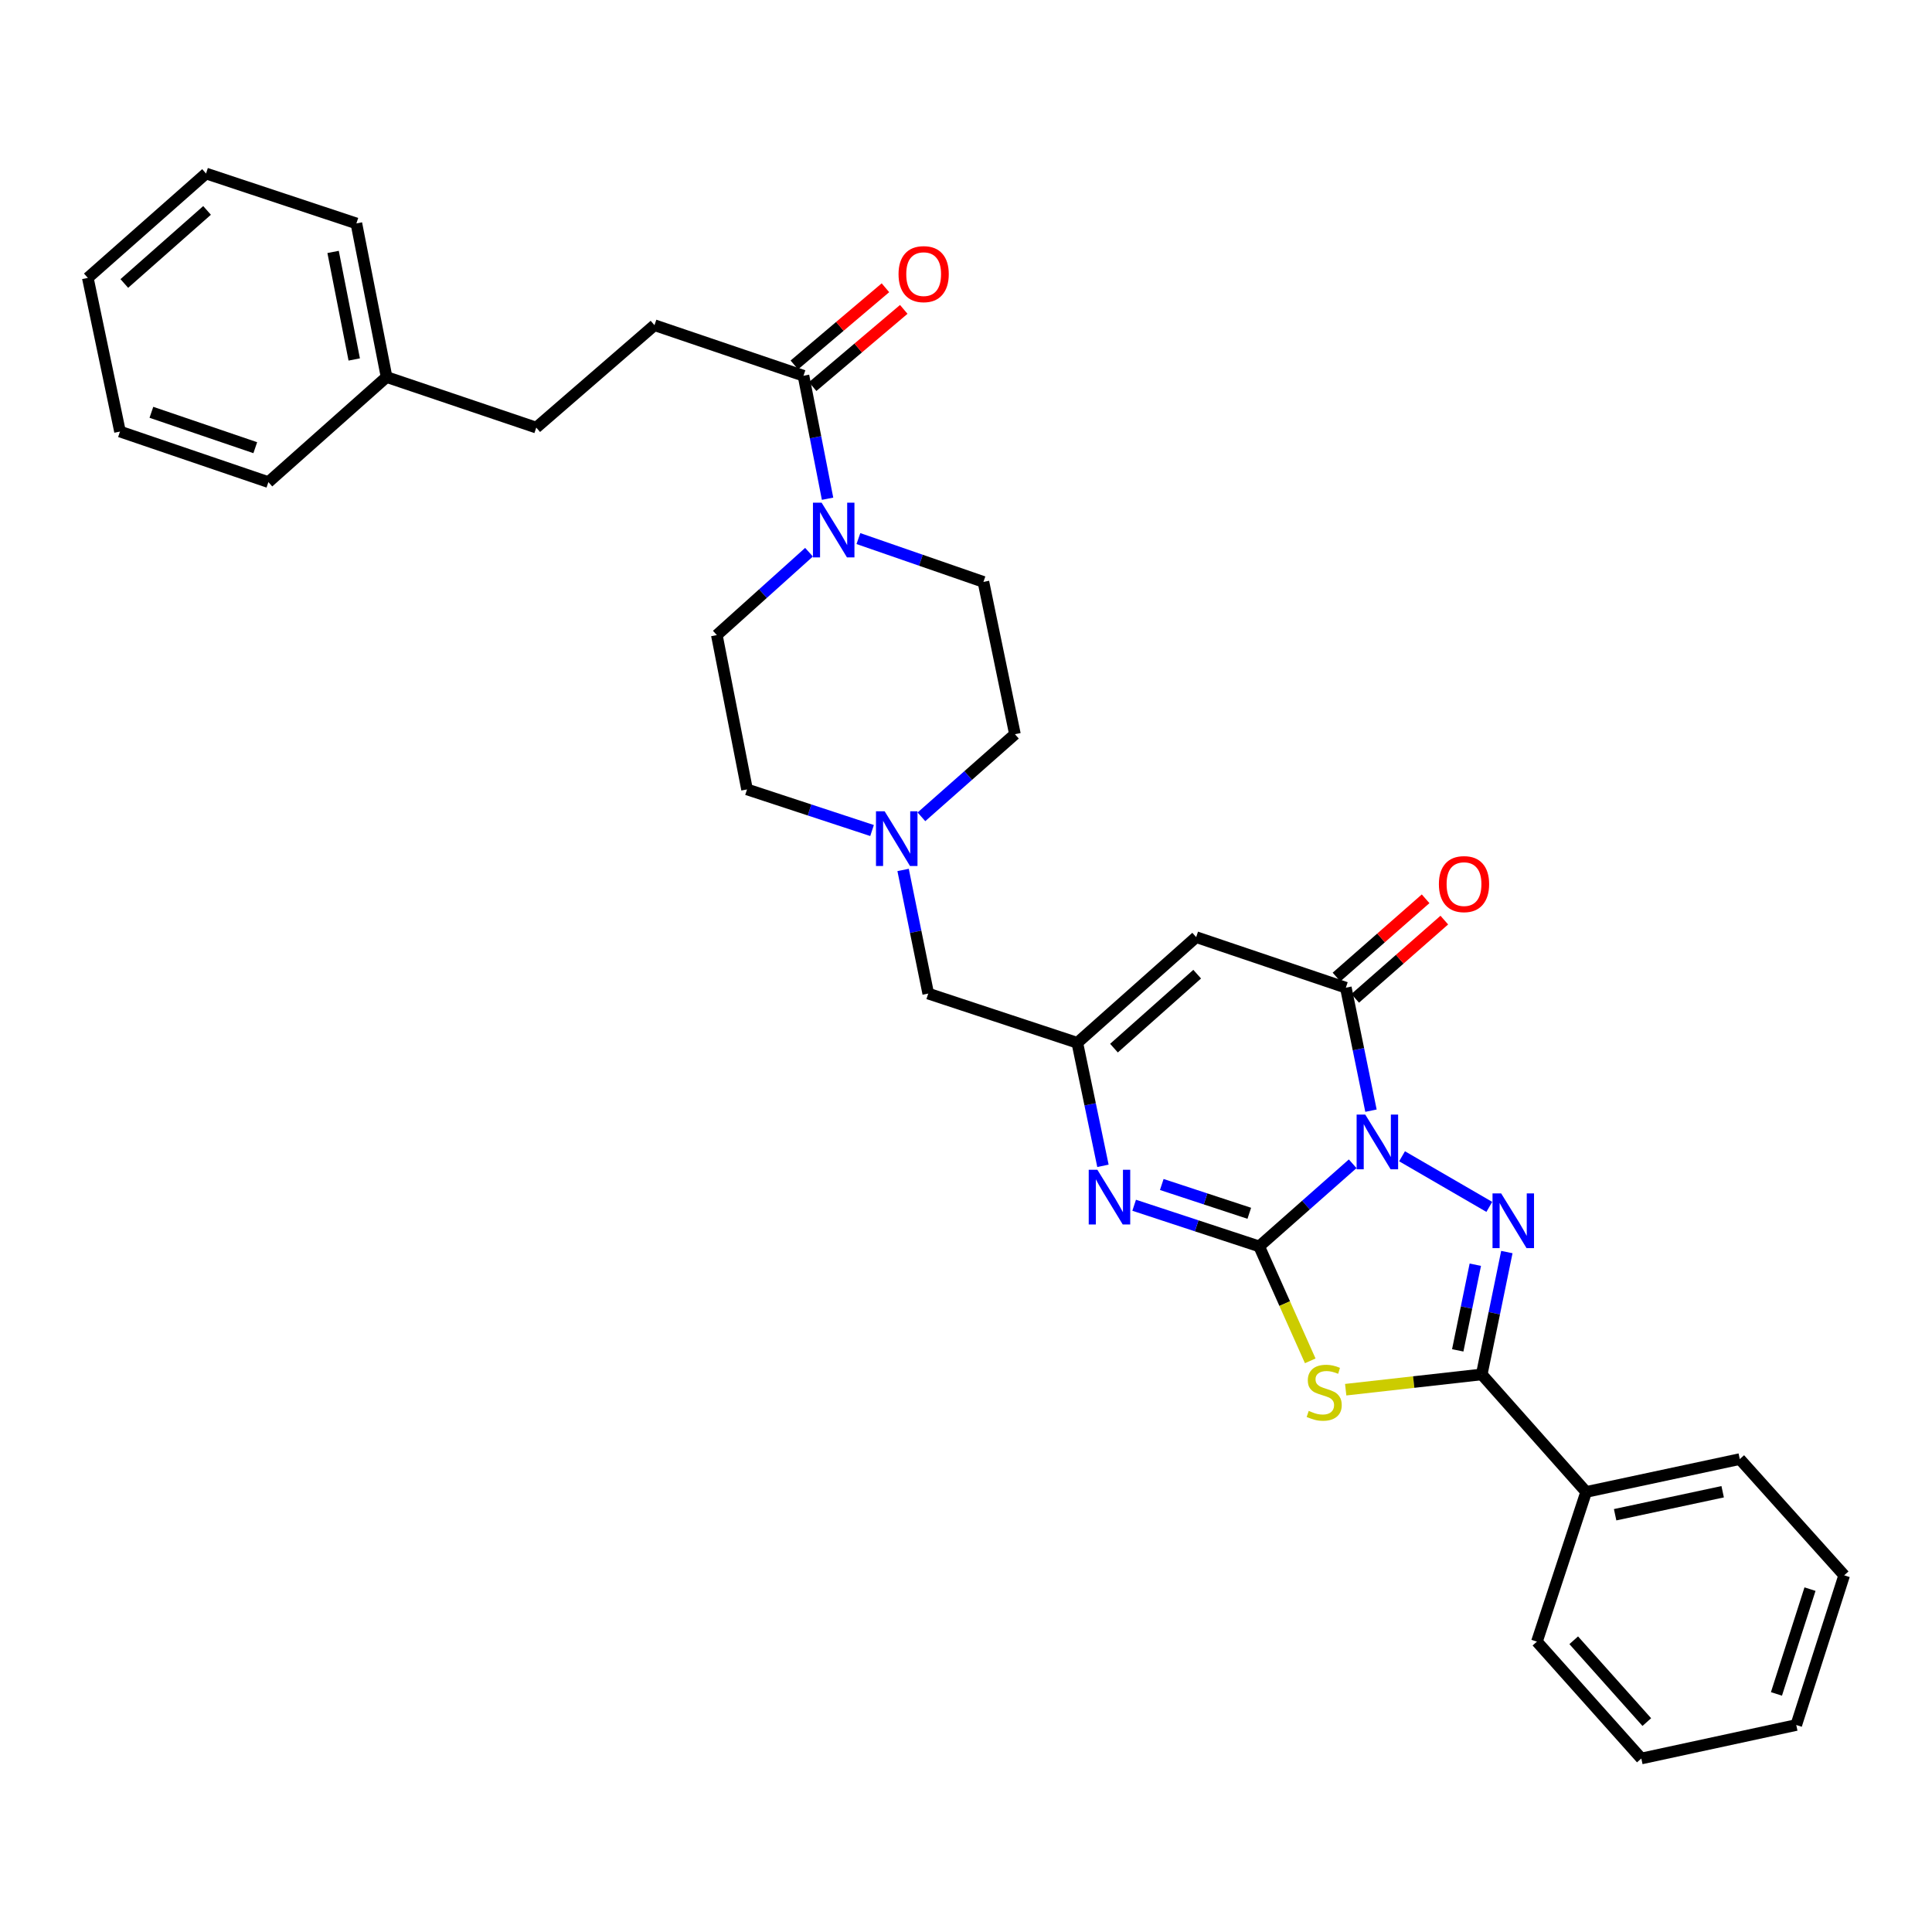 <?xml version='1.0' encoding='iso-8859-1'?>
<svg version='1.1' baseProfile='full'
              xmlns='http://www.w3.org/2000/svg'
                      xmlns:rdkit='http://www.rdkit.org/xml'
                      xmlns:xlink='http://www.w3.org/1999/xlink'
                  xml:space='preserve'
width='1000px' height='1000px' viewBox='0 0 1000 1000'>
<!-- END OF HEADER -->
<rect style='opacity:1.0;fill:#FFFFFF;stroke:none' width='1000' height='1000' x='0' y='0'> </rect>
<path class='bond-0' d='M 700.145,602.369 L 675.947,623.75' style='fill:none;fill-rule:evenodd;stroke:#0000FF;stroke-width:6px;stroke-linecap:butt;stroke-linejoin:miter;stroke-opacity:1' />
<path class='bond-0' d='M 675.947,623.75 L 651.749,645.13' style='fill:none;fill-rule:evenodd;stroke:#000000;stroke-width:6px;stroke-linecap:butt;stroke-linejoin:miter;stroke-opacity:1' />
<path class='bond-1' d='M 725.699,598.486 L 770.862,624.681' style='fill:none;fill-rule:evenodd;stroke:#0000FF;stroke-width:6px;stroke-linecap:butt;stroke-linejoin:miter;stroke-opacity:1' />
<path class='bond-4' d='M 709.616,574.879 L 703.111,543.052' style='fill:none;fill-rule:evenodd;stroke:#0000FF;stroke-width:6px;stroke-linecap:butt;stroke-linejoin:miter;stroke-opacity:1' />
<path class='bond-4' d='M 703.111,543.052 L 696.607,511.225' style='fill:none;fill-rule:evenodd;stroke:#000000;stroke-width:6px;stroke-linecap:butt;stroke-linejoin:miter;stroke-opacity:1' />
<path class='bond-2' d='M 651.749,645.13 L 664.963,674.75' style='fill:none;fill-rule:evenodd;stroke:#000000;stroke-width:6px;stroke-linecap:butt;stroke-linejoin:miter;stroke-opacity:1' />
<path class='bond-2' d='M 664.963,674.75 L 678.178,704.371' style='fill:none;fill-rule:evenodd;stroke:#CCCC00;stroke-width:6px;stroke-linecap:butt;stroke-linejoin:miter;stroke-opacity:1' />
<path class='bond-5' d='M 651.749,645.13 L 619.394,634.483' style='fill:none;fill-rule:evenodd;stroke:#000000;stroke-width:6px;stroke-linecap:butt;stroke-linejoin:miter;stroke-opacity:1' />
<path class='bond-5' d='M 619.394,634.483 L 587.04,623.837' style='fill:none;fill-rule:evenodd;stroke:#0000FF;stroke-width:6px;stroke-linecap:butt;stroke-linejoin:miter;stroke-opacity:1' />
<path class='bond-5' d='M 646.629,627.998 L 623.981,620.546' style='fill:none;fill-rule:evenodd;stroke:#000000;stroke-width:6px;stroke-linecap:butt;stroke-linejoin:miter;stroke-opacity:1' />
<path class='bond-5' d='M 623.981,620.546 L 601.332,613.093' style='fill:none;fill-rule:evenodd;stroke:#0000FF;stroke-width:6px;stroke-linecap:butt;stroke-linejoin:miter;stroke-opacity:1' />
<path class='bond-3' d='M 779.943,648.065 L 773.445,679.729' style='fill:none;fill-rule:evenodd;stroke:#0000FF;stroke-width:6px;stroke-linecap:butt;stroke-linejoin:miter;stroke-opacity:1' />
<path class='bond-3' d='M 773.445,679.729 L 766.946,711.394' style='fill:none;fill-rule:evenodd;stroke:#000000;stroke-width:6px;stroke-linecap:butt;stroke-linejoin:miter;stroke-opacity:1' />
<path class='bond-3' d='M 763.62,654.614 L 759.071,676.779' style='fill:none;fill-rule:evenodd;stroke:#0000FF;stroke-width:6px;stroke-linecap:butt;stroke-linejoin:miter;stroke-opacity:1' />
<path class='bond-3' d='M 759.071,676.779 L 754.523,698.944' style='fill:none;fill-rule:evenodd;stroke:#000000;stroke-width:6px;stroke-linecap:butt;stroke-linejoin:miter;stroke-opacity:1' />
<path class='bond-32' d='M 696.53,719.305 L 731.738,715.349' style='fill:none;fill-rule:evenodd;stroke:#CCCC00;stroke-width:6px;stroke-linecap:butt;stroke-linejoin:miter;stroke-opacity:1' />
<path class='bond-32' d='M 731.738,715.349 L 766.946,711.394' style='fill:none;fill-rule:evenodd;stroke:#000000;stroke-width:6px;stroke-linecap:butt;stroke-linejoin:miter;stroke-opacity:1' />
<path class='bond-12' d='M 766.946,711.394 L 820.991,772.228' style='fill:none;fill-rule:evenodd;stroke:#000000;stroke-width:6px;stroke-linecap:butt;stroke-linejoin:miter;stroke-opacity:1' />
<path class='bond-6' d='M 696.607,511.225 L 619.135,485.058' style='fill:none;fill-rule:evenodd;stroke:#000000;stroke-width:6px;stroke-linecap:butt;stroke-linejoin:miter;stroke-opacity:1' />
<path class='bond-11' d='M 701.447,516.738 L 724.51,496.49' style='fill:none;fill-rule:evenodd;stroke:#000000;stroke-width:6px;stroke-linecap:butt;stroke-linejoin:miter;stroke-opacity:1' />
<path class='bond-11' d='M 724.51,496.49 L 747.573,476.243' style='fill:none;fill-rule:evenodd;stroke:#FF0000;stroke-width:6px;stroke-linecap:butt;stroke-linejoin:miter;stroke-opacity:1' />
<path class='bond-11' d='M 691.767,505.711 L 714.83,485.464' style='fill:none;fill-rule:evenodd;stroke:#000000;stroke-width:6px;stroke-linecap:butt;stroke-linejoin:miter;stroke-opacity:1' />
<path class='bond-11' d='M 714.83,485.464 L 737.893,465.216' style='fill:none;fill-rule:evenodd;stroke:#FF0000;stroke-width:6px;stroke-linecap:butt;stroke-linejoin:miter;stroke-opacity:1' />
<path class='bond-33' d='M 570.885,603.432 L 564.25,571.593' style='fill:none;fill-rule:evenodd;stroke:#0000FF;stroke-width:6px;stroke-linecap:butt;stroke-linejoin:miter;stroke-opacity:1' />
<path class='bond-33' d='M 564.25,571.593 L 557.615,539.755' style='fill:none;fill-rule:evenodd;stroke:#000000;stroke-width:6px;stroke-linecap:butt;stroke-linejoin:miter;stroke-opacity:1' />
<path class='bond-7' d='M 619.135,485.058 L 557.615,539.755' style='fill:none;fill-rule:evenodd;stroke:#000000;stroke-width:6px;stroke-linecap:butt;stroke-linejoin:miter;stroke-opacity:1' />
<path class='bond-7' d='M 619.656,504.228 L 576.592,542.516' style='fill:none;fill-rule:evenodd;stroke:#000000;stroke-width:6px;stroke-linecap:butt;stroke-linejoin:miter;stroke-opacity:1' />
<path class='bond-13' d='M 557.615,539.755 L 480.453,514.273' style='fill:none;fill-rule:evenodd;stroke:#000000;stroke-width:6px;stroke-linecap:butt;stroke-linejoin:miter;stroke-opacity:1' />
<path class='bond-8' d='M 418.746,285.819 L 394.89,307.27' style='fill:none;fill-rule:evenodd;stroke:#0000FF;stroke-width:6px;stroke-linecap:butt;stroke-linejoin:miter;stroke-opacity:1' />
<path class='bond-8' d='M 394.89,307.27 L 371.035,328.72' style='fill:none;fill-rule:evenodd;stroke:#000000;stroke-width:6px;stroke-linecap:butt;stroke-linejoin:miter;stroke-opacity:1' />
<path class='bond-9' d='M 428.348,258.139 L 422.116,226.314' style='fill:none;fill-rule:evenodd;stroke:#0000FF;stroke-width:6px;stroke-linecap:butt;stroke-linejoin:miter;stroke-opacity:1' />
<path class='bond-9' d='M 422.116,226.314 L 415.884,194.489' style='fill:none;fill-rule:evenodd;stroke:#000000;stroke-width:6px;stroke-linecap:butt;stroke-linejoin:miter;stroke-opacity:1' />
<path class='bond-35' d='M 444.31,278.766 L 476.667,289.979' style='fill:none;fill-rule:evenodd;stroke:#0000FF;stroke-width:6px;stroke-linecap:butt;stroke-linejoin:miter;stroke-opacity:1' />
<path class='bond-35' d='M 476.667,289.979 L 509.024,301.192' style='fill:none;fill-rule:evenodd;stroke:#000000;stroke-width:6px;stroke-linecap:butt;stroke-linejoin:miter;stroke-opacity:1' />
<path class='bond-16' d='M 420.626,200.087 L 444.205,180.114' style='fill:none;fill-rule:evenodd;stroke:#000000;stroke-width:6px;stroke-linecap:butt;stroke-linejoin:miter;stroke-opacity:1' />
<path class='bond-16' d='M 444.205,180.114 L 467.785,160.141' style='fill:none;fill-rule:evenodd;stroke:#FF0000;stroke-width:6px;stroke-linecap:butt;stroke-linejoin:miter;stroke-opacity:1' />
<path class='bond-16' d='M 411.143,188.891 L 434.722,168.918' style='fill:none;fill-rule:evenodd;stroke:#000000;stroke-width:6px;stroke-linecap:butt;stroke-linejoin:miter;stroke-opacity:1' />
<path class='bond-16' d='M 434.722,168.918 L 458.301,148.945' style='fill:none;fill-rule:evenodd;stroke:#FF0000;stroke-width:6px;stroke-linecap:butt;stroke-linejoin:miter;stroke-opacity:1' />
<path class='bond-17' d='M 415.884,194.489 L 338.755,168.314' style='fill:none;fill-rule:evenodd;stroke:#000000;stroke-width:6px;stroke-linecap:butt;stroke-linejoin:miter;stroke-opacity:1' />
<path class='bond-10' d='M 467.444,450.284 L 473.948,482.279' style='fill:none;fill-rule:evenodd;stroke:#0000FF;stroke-width:6px;stroke-linecap:butt;stroke-linejoin:miter;stroke-opacity:1' />
<path class='bond-10' d='M 473.948,482.279 L 480.453,514.273' style='fill:none;fill-rule:evenodd;stroke:#000000;stroke-width:6px;stroke-linecap:butt;stroke-linejoin:miter;stroke-opacity:1' />
<path class='bond-18' d='M 476.93,422.786 L 501.129,401.406' style='fill:none;fill-rule:evenodd;stroke:#0000FF;stroke-width:6px;stroke-linecap:butt;stroke-linejoin:miter;stroke-opacity:1' />
<path class='bond-18' d='M 501.129,401.406 L 525.327,380.026' style='fill:none;fill-rule:evenodd;stroke:#000000;stroke-width:6px;stroke-linecap:butt;stroke-linejoin:miter;stroke-opacity:1' />
<path class='bond-19' d='M 451.37,429.876 L 419.016,419.237' style='fill:none;fill-rule:evenodd;stroke:#0000FF;stroke-width:6px;stroke-linecap:butt;stroke-linejoin:miter;stroke-opacity:1' />
<path class='bond-19' d='M 419.016,419.237 L 386.661,408.597' style='fill:none;fill-rule:evenodd;stroke:#000000;stroke-width:6px;stroke-linecap:butt;stroke-linejoin:miter;stroke-opacity:1' />
<path class='bond-22' d='M 820.991,772.228 L 900.509,755.224' style='fill:none;fill-rule:evenodd;stroke:#000000;stroke-width:6px;stroke-linecap:butt;stroke-linejoin:miter;stroke-opacity:1' />
<path class='bond-22' d='M 835.987,784.026 L 891.649,772.123' style='fill:none;fill-rule:evenodd;stroke:#000000;stroke-width:6px;stroke-linecap:butt;stroke-linejoin:miter;stroke-opacity:1' />
<path class='bond-23' d='M 820.991,772.228 L 795.509,849.701' style='fill:none;fill-rule:evenodd;stroke:#000000;stroke-width:6px;stroke-linecap:butt;stroke-linejoin:miter;stroke-opacity:1' />
<path class='bond-14' d='M 509.024,301.192 L 525.327,380.026' style='fill:none;fill-rule:evenodd;stroke:#000000;stroke-width:6px;stroke-linecap:butt;stroke-linejoin:miter;stroke-opacity:1' />
<path class='bond-15' d='M 371.035,328.72 L 386.661,408.597' style='fill:none;fill-rule:evenodd;stroke:#000000;stroke-width:6px;stroke-linecap:butt;stroke-linejoin:miter;stroke-opacity:1' />
<path class='bond-20' d='M 338.755,168.314 L 277.569,221.324' style='fill:none;fill-rule:evenodd;stroke:#000000;stroke-width:6px;stroke-linecap:butt;stroke-linejoin:miter;stroke-opacity:1' />
<path class='bond-21' d='M 277.569,221.324 L 200.089,195.157' style='fill:none;fill-rule:evenodd;stroke:#000000;stroke-width:6px;stroke-linecap:butt;stroke-linejoin:miter;stroke-opacity:1' />
<path class='bond-24' d='M 200.089,195.157 L 184.463,115.639' style='fill:none;fill-rule:evenodd;stroke:#000000;stroke-width:6px;stroke-linecap:butt;stroke-linejoin:miter;stroke-opacity:1' />
<path class='bond-24' d='M 183.348,186.059 L 172.409,130.396' style='fill:none;fill-rule:evenodd;stroke:#000000;stroke-width:6px;stroke-linecap:butt;stroke-linejoin:miter;stroke-opacity:1' />
<path class='bond-25' d='M 200.089,195.157 L 138.92,249.536' style='fill:none;fill-rule:evenodd;stroke:#000000;stroke-width:6px;stroke-linecap:butt;stroke-linejoin:miter;stroke-opacity:1' />
<path class='bond-27' d='M 900.509,755.224 L 954.545,815.383' style='fill:none;fill-rule:evenodd;stroke:#000000;stroke-width:6px;stroke-linecap:butt;stroke-linejoin:miter;stroke-opacity:1' />
<path class='bond-26' d='M 795.509,849.701 L 849.546,910.193' style='fill:none;fill-rule:evenodd;stroke:#000000;stroke-width:6px;stroke-linecap:butt;stroke-linejoin:miter;stroke-opacity:1' />
<path class='bond-26' d='M 814.557,849 L 852.383,891.344' style='fill:none;fill-rule:evenodd;stroke:#000000;stroke-width:6px;stroke-linecap:butt;stroke-linejoin:miter;stroke-opacity:1' />
<path class='bond-29' d='M 184.463,115.639 L 106.64,89.807' style='fill:none;fill-rule:evenodd;stroke:#000000;stroke-width:6px;stroke-linecap:butt;stroke-linejoin:miter;stroke-opacity:1' />
<path class='bond-28' d='M 138.92,249.536 L 62.108,223.37' style='fill:none;fill-rule:evenodd;stroke:#000000;stroke-width:6px;stroke-linecap:butt;stroke-linejoin:miter;stroke-opacity:1' />
<path class='bond-28' d='M 132.13,231.722 L 78.361,213.406' style='fill:none;fill-rule:evenodd;stroke:#000000;stroke-width:6px;stroke-linecap:butt;stroke-linejoin:miter;stroke-opacity:1' />
<path class='bond-30' d='M 849.546,910.193 L 929.74,892.863' style='fill:none;fill-rule:evenodd;stroke:#000000;stroke-width:6px;stroke-linecap:butt;stroke-linejoin:miter;stroke-opacity:1' />
<path class='bond-34' d='M 954.545,815.383 L 929.74,892.863' style='fill:none;fill-rule:evenodd;stroke:#000000;stroke-width:6px;stroke-linecap:butt;stroke-linejoin:miter;stroke-opacity:1' />
<path class='bond-34' d='M 936.851,822.531 L 919.487,876.767' style='fill:none;fill-rule:evenodd;stroke:#000000;stroke-width:6px;stroke-linecap:butt;stroke-linejoin:miter;stroke-opacity:1' />
<path class='bond-31' d='M 62.108,223.37 L 45.455,143.835' style='fill:none;fill-rule:evenodd;stroke:#000000;stroke-width:6px;stroke-linecap:butt;stroke-linejoin:miter;stroke-opacity:1' />
<path class='bond-36' d='M 106.64,89.807 L 45.455,143.835' style='fill:none;fill-rule:evenodd;stroke:#000000;stroke-width:6px;stroke-linecap:butt;stroke-linejoin:miter;stroke-opacity:1' />
<path class='bond-36' d='M 107.174,108.91 L 64.344,146.73' style='fill:none;fill-rule:evenodd;stroke:#000000;stroke-width:6px;stroke-linecap:butt;stroke-linejoin:miter;stroke-opacity:1' />
<path  class='atom-0' d='M 706.666 576.917
L 715.946 591.917
Q 716.866 593.397, 718.346 596.077
Q 719.826 598.757, 719.906 598.917
L 719.906 576.917
L 723.666 576.917
L 723.666 605.237
L 719.786 605.237
L 709.826 588.837
Q 708.666 586.917, 707.426 584.717
Q 706.226 582.517, 705.866 581.837
L 705.866 605.237
L 702.186 605.237
L 702.186 576.917
L 706.666 576.917
' fill='#0000FF'/>
<path  class='atom-2' d='M 777.006 617.715
L 786.286 632.715
Q 787.206 634.195, 788.686 636.875
Q 790.166 639.555, 790.246 639.715
L 790.246 617.715
L 794.006 617.715
L 794.006 646.035
L 790.126 646.035
L 780.166 629.635
Q 779.006 627.715, 777.766 625.515
Q 776.566 623.315, 776.206 622.635
L 776.206 646.035
L 772.526 646.035
L 772.526 617.715
L 777.006 617.715
' fill='#0000FF'/>
<path  class='atom-3' d='M 677.398 730.276
Q 677.718 730.396, 679.038 730.956
Q 680.358 731.516, 681.798 731.876
Q 683.278 732.196, 684.718 732.196
Q 687.398 732.196, 688.958 730.916
Q 690.518 729.596, 690.518 727.316
Q 690.518 725.756, 689.718 724.796
Q 688.958 723.836, 687.758 723.316
Q 686.558 722.796, 684.558 722.196
Q 682.038 721.436, 680.518 720.716
Q 679.038 719.996, 677.958 718.476
Q 676.918 716.956, 676.918 714.396
Q 676.918 710.836, 679.318 708.636
Q 681.758 706.436, 686.558 706.436
Q 689.838 706.436, 693.558 707.996
L 692.638 711.076
Q 689.238 709.676, 686.678 709.676
Q 683.918 709.676, 682.398 710.836
Q 680.878 711.956, 680.918 713.916
Q 680.918 715.436, 681.678 716.356
Q 682.478 717.276, 683.598 717.796
Q 684.758 718.316, 686.678 718.916
Q 689.238 719.716, 690.758 720.516
Q 692.278 721.316, 693.358 722.956
Q 694.478 724.556, 694.478 727.316
Q 694.478 731.236, 691.838 733.356
Q 689.238 735.436, 684.878 735.436
Q 682.358 735.436, 680.438 734.876
Q 678.558 734.356, 676.318 733.436
L 677.398 730.276
' fill='#CCCC00'/>
<path  class='atom-6' d='M 568 605.472
L 577.28 620.472
Q 578.2 621.952, 579.68 624.632
Q 581.16 627.312, 581.24 627.472
L 581.24 605.472
L 585 605.472
L 585 633.792
L 581.12 633.792
L 571.16 617.392
Q 570 615.472, 568.76 613.272
Q 567.56 611.072, 567.2 610.392
L 567.2 633.792
L 563.52 633.792
L 563.52 605.472
L 568 605.472
' fill='#0000FF'/>
<path  class='atom-9' d='M 425.259 260.173
L 434.539 275.173
Q 435.459 276.653, 436.939 279.333
Q 438.419 282.013, 438.499 282.173
L 438.499 260.173
L 442.259 260.173
L 442.259 288.493
L 438.379 288.493
L 428.419 272.093
Q 427.259 270.173, 426.019 267.973
Q 424.819 265.773, 424.459 265.093
L 424.459 288.493
L 420.779 288.493
L 420.779 260.173
L 425.259 260.173
' fill='#0000FF'/>
<path  class='atom-11' d='M 457.89 419.919
L 467.17 434.919
Q 468.09 436.399, 469.57 439.079
Q 471.05 441.759, 471.13 441.919
L 471.13 419.919
L 474.89 419.919
L 474.89 448.239
L 471.01 448.239
L 461.05 431.839
Q 459.89 429.919, 458.65 427.719
Q 457.45 425.519, 457.09 424.839
L 457.09 448.239
L 453.41 448.239
L 453.41 419.919
L 457.89 419.919
' fill='#0000FF'/>
<path  class='atom-12' d='M 744.768 457.611
Q 744.768 450.811, 748.128 447.011
Q 751.488 443.211, 757.768 443.211
Q 764.048 443.211, 767.408 447.011
Q 770.768 450.811, 770.768 457.611
Q 770.768 464.491, 767.368 468.411
Q 763.968 472.291, 757.768 472.291
Q 751.528 472.291, 748.128 468.411
Q 744.768 464.531, 744.768 457.611
M 757.768 469.091
Q 762.088 469.091, 764.408 466.211
Q 766.768 463.291, 766.768 457.611
Q 766.768 452.051, 764.408 449.251
Q 762.088 446.411, 757.768 446.411
Q 753.448 446.411, 751.088 449.211
Q 748.768 452.011, 748.768 457.611
Q 748.768 463.331, 751.088 466.211
Q 753.448 469.091, 757.768 469.091
' fill='#FF0000'/>
<path  class='atom-17' d='M 465.081 141.886
Q 465.081 135.086, 468.441 131.286
Q 471.801 127.486, 478.081 127.486
Q 484.361 127.486, 487.721 131.286
Q 491.081 135.086, 491.081 141.886
Q 491.081 148.766, 487.681 152.686
Q 484.281 156.566, 478.081 156.566
Q 471.841 156.566, 468.441 152.686
Q 465.081 148.806, 465.081 141.886
M 478.081 153.366
Q 482.401 153.366, 484.721 150.486
Q 487.081 147.566, 487.081 141.886
Q 487.081 136.326, 484.721 133.526
Q 482.401 130.686, 478.081 130.686
Q 473.761 130.686, 471.401 133.486
Q 469.081 136.286, 469.081 141.886
Q 469.081 147.606, 471.401 150.486
Q 473.761 153.366, 478.081 153.366
' fill='#FF0000'/>
</svg>

